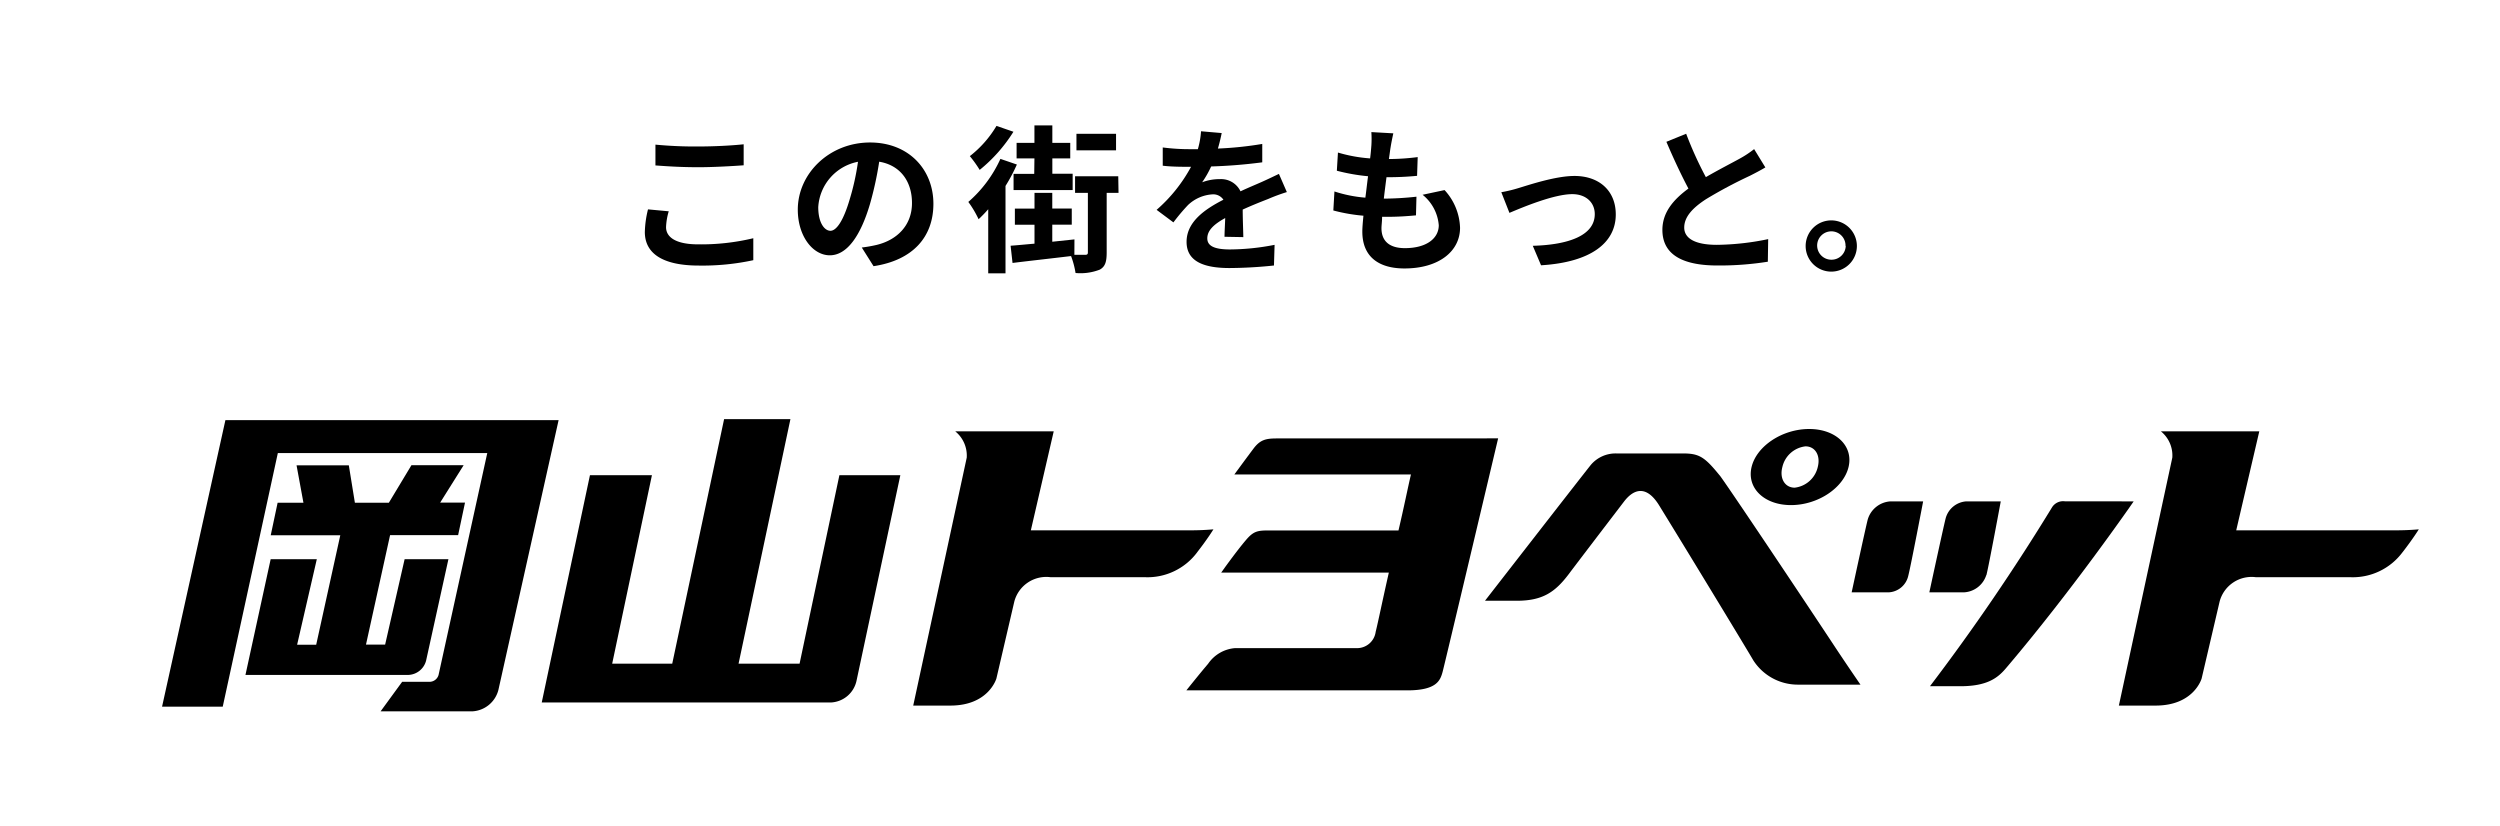 <svg xmlns="http://www.w3.org/2000/svg" viewBox="0 0 363 120"><defs><style>.cls-1{fill:none;}</style></defs><g id="レイヤー_2" data-name="レイヤー 2"><g id="about"><path d="M121.88,69,116.1,96.36h-8.86l7.53-35.5h-9.63l-7.53,35.5H88.89L94.66,69h-9l-7,33h42a4,4,0,0,0,3.7-3.12L130.73,69Z"/><path d="M39.3,81.2,35.64,98H59.29a2.77,2.77,0,0,0,2.58-2.08L65.11,81.2H58.75L55.92,93.6H53.14l3.5-15.9h9.88l1-4.72H63.91l3.41-5.43H59.74L56.46,73H51.53l-.88-5.43H43.06l1,5.43H40.31l-1,4.72h10.1l-3.5,15.9H43.14L46,81.2Z"/><path d="M32.73,61l-9.2,41.61h8.81l8-36.82H70.75L63.68,98a1.37,1.37,0,0,1-1.29,1h-4l-3.13,4.29H68.52a4.14,4.14,0,0,0,3.85-3.12L81.11,61Z"/><path d="M185.45,63.66c-1.64,0-2.46.17-3.46,1.5-1.18,1.57-2.76,3.73-2.76,3.73h25.64c-.43,1.83-1,4.68-1.81,8.13H184.24c-1.63,0-2.24.1-3.34,1.41-1.5,1.76-3.58,4.71-3.58,4.71h24.34c-.91,4-1.58,7.29-1.91,8.59A2.73,2.73,0,0,1,197,94.11h-17.7a5.23,5.23,0,0,0-3.88,2.27c-1.14,1.33-3.16,3.86-3.16,3.86h32.09c4.25,0,4.77-1.43,5.11-2.66.26-.93,8.07-33.93,8.07-33.93Z"/><path d="M173.82,80.2c1.56-2,2.37-3.34,2.37-3.34a38.72,38.72,0,0,1-3.91.14c-5.14,0-19.61,0-22.6,0L153,62.63h-14.3a4.53,4.53,0,0,1,1.67,3.82l-7.77,36H138c5.57,0,6.68-3.94,6.68-3.94l2.6-11.17a4.8,4.8,0,0,1,5.26-3.53h13.7a9,9,0,0,0,7.6-3.63Z"/><path d="M348.84,80.2c1.55-2,2.37-3.34,2.37-3.34a39,39,0,0,1-3.91.14c-5.14,0-19.61,0-22.6,0l3.35-14.37H313.76a4.5,4.5,0,0,1,1.66,3.82l-7.76,36H313c5.58,0,6.68-3.94,6.68-3.94l2.61-11.17a4.8,4.8,0,0,1,5.26-3.53h13.7a9,9,0,0,0,7.6-3.63Z"/><path d="M288.43,83.5c.37-1.46,2.08-10.7,2.08-10.7h-5a3.33,3.33,0,0,0-3,2.46c-.37,1.47-2.37,10.75-2.37,10.75h5a3.6,3.6,0,0,0,3.27-2.51Z"/><path d="M271.19,75.45c-.37,1.47-2.33,10.56-2.33,10.56h5.35a3.08,3.08,0,0,0,2.88-2.44c.38-1.47,2.15-10.77,2.15-10.77H274.5a3.67,3.67,0,0,0-3.31,2.65Z"/><path d="M299.82,72.79a1.9,1.9,0,0,0-1.85.85,309.47,309.47,0,0,1-17.74,26h4.39c3.83,0,5.39-1.14,6.6-2.56,9.78-11.49,18.59-24.28,18.59-24.28Z"/><path d="M249.71,69.05c-2.21-2.73-3-3.21-5.37-3.21h-9.63A4.71,4.71,0,0,0,231,67.49c-.94,1.15-15.38,19.74-15.38,19.74h4.61c3.75,0,5.57-1.24,7.56-3.88,1.27-1.69,4.56-6,8-10.5,1.45-1.91,3.28-2.41,5.09.49,5.42,8.81,13.1,21.49,13.7,22.54a7.68,7.68,0,0,0,6.5,3.53h9.06s-2.23-3.23-4.31-6.4c-7-10.57-15.31-22.93-16.14-24Z"/><path d="M260.05,73.34c3.89,0,7.63-2.48,8.36-5.53s-1.83-5.52-5.72-5.52-7.63,2.47-8.36,5.52,1.83,5.53,5.72,5.53m-1.25-5.53a3.89,3.89,0,0,1,3.36-3c1.41,0,2.21,1.33,1.78,3a3.89,3.89,0,0,1-3.35,3c-1.42,0-2.23-1.33-1.79-3Z"/><path d="M97.1,30.68a9.24,9.24,0,0,0-.39,2.3c0,1.44,1.38,2.5,4.67,2.5a32.44,32.44,0,0,0,8-.89l0,3.19a34.94,34.94,0,0,1-7.91.78c-5.22,0-7.84-1.74-7.84-4.87a14.92,14.92,0,0,1,.46-3.29ZM95.17,21a60.87,60.87,0,0,0,6.21.27c2.25,0,4.85-.13,6.6-.32V24c-1.59.12-4.42.28-6.58.28-2.39,0-4.37-.12-6.23-.26Z"/><path d="M125.13,35.94a19.71,19.71,0,0,0,2.12-.37c2.92-.69,5.17-2.78,5.17-6.09,0-3.15-1.7-5.49-4.76-6a49.8,49.8,0,0,1-1.35,6.18c-1.36,4.6-3.34,7.41-5.82,7.41s-4.65-2.79-4.65-6.63c0-5.24,4.58-9.75,10.49-9.75,5.63,0,9.2,3.94,9.2,8.9,0,4.79-2.95,8.19-8.69,9.06ZM123.36,29a35.78,35.78,0,0,0,1.22-5.51,7.13,7.13,0,0,0-5.77,6.59c0,2.3.92,3.43,1.77,3.43S122.44,32.12,123.36,29Z"/><path d="M147.65,23.89A24.86,24.86,0,0,1,146,27V39.69h-2.51V30.38a17.83,17.83,0,0,1-1.4,1.45,14.76,14.76,0,0,0-1.49-2.51,18.24,18.24,0,0,0,4.66-6.25Zm-.5-4.76a22.31,22.31,0,0,1-4.9,5.54,17,17,0,0,0-1.43-2,15.66,15.66,0,0,0,3.87-4.39ZM162.41,28h-1.72v8.62c0,1.34-.18,2.07-1,2.53a7.75,7.75,0,0,1-3.52.49,12.68,12.68,0,0,0-.65-2.46c-3,.36-6.16.71-8.5,1l-.28-2.5c1-.07,2.18-.19,3.47-.3V32.63h-2.85V30.29h2.85V28h2.58v2.28h2.83v2.34h-2.83v2.48l3.22-.34L156,37c.72,0,1.32,0,1.57,0s.39-.06.39-.34V28h-1.86V25.59h6.27ZM150.2,23h-2.59V20.74h2.59V18.21h2.6v2.53h2.6V23h-2.6v2.23h2.95v2.37h-8.58V25.25h3Zm11.85-1.17H156.3v-2.4h5.75Z"/><path d="M177.8,34.38c0-.67.07-1.73.1-2.72-1.68.92-2.6,1.82-2.6,2.95s1.08,1.61,3.31,1.61a34.32,34.32,0,0,0,6.46-.67l-.09,3a64.15,64.15,0,0,1-6.44.37c-3.56,0-6.25-.86-6.25-3.8S175,30.35,177.64,29a1.77,1.77,0,0,0-1.58-.78,5.64,5.64,0,0,0-3.57,1.56,28.77,28.77,0,0,0-2.11,2.51l-2.44-1.82a22.31,22.31,0,0,0,5-6.25h-.27c-.92,0-2.6,0-3.84-.16V21.41a29.84,29.84,0,0,0,4,.25h1.1a12.11,12.11,0,0,0,.46-2.6l3,.26c-.11.55-.28,1.33-.55,2.25a51.21,51.21,0,0,0,6.44-.67l0,2.67a74.07,74.07,0,0,1-7.42.6,14.63,14.63,0,0,1-1.31,2.3,7,7,0,0,1,2.57-.46,3.12,3.12,0,0,1,3,1.77c1.17-.55,2.14-.94,3.08-1.36s1.68-.78,2.5-1.17l1.15,2.64a26.17,26.17,0,0,0-2.71,1c-1,.39-2.3.9-3.7,1.54,0,1.26.07,2.94.09,4Z"/><path d="M209.75,27.6A8.46,8.46,0,0,1,212,33.07c0,3.42-3.08,5.91-8.07,5.91-3.59,0-6.12-1.57-6.12-5.36,0-.55.07-1.36.16-2.3a25.08,25.08,0,0,1-4.37-.76l.16-2.76a19.33,19.33,0,0,0,4.49.9c.14-1,.25-2.07.39-3.11a28,28,0,0,1-4.53-.8l.16-2.64a21.6,21.6,0,0,0,4.67.85c.09-.69.14-1.31.18-1.82a14.59,14.59,0,0,0,0-2l3.19.18c-.18.83-.3,1.43-.39,2-.07.39-.14,1-.25,1.73a32.88,32.88,0,0,0,4.18-.28l-.09,2.72a43.08,43.08,0,0,1-4.44.2c-.13,1-.27,2.09-.39,3.11h.16a45.35,45.35,0,0,0,4.58-.28l-.07,2.71c-1.29.12-2.62.21-4,.21h-.92c0,.67-.09,1.24-.09,1.66,0,1.86,1.15,2.89,3.4,2.89,3.17,0,4.92-1.44,4.92-3.33a6.32,6.32,0,0,0-2.35-4.42Z"/><path d="M220.45,27.32c1.54-.46,5.4-1.77,8.16-1.77,3.59,0,6,2.14,6,5.59,0,4.11-3.61,6.94-10.85,7.38l-1.2-2.83c5.18-.14,9-1.49,9-4.6,0-1.7-1.29-2.9-3.26-2.9-2.65,0-7.18,1.89-9.13,2.72l-1.18-3A20.34,20.34,0,0,0,220.45,27.32Z"/><path d="M256.33,24.31c-.69.41-1.43.8-2.26,1.22a67,67,0,0,0-6.34,3.38c-1.91,1.24-3.18,2.55-3.18,4.13s1.59,2.51,4.74,2.51a38.09,38.09,0,0,0,7.45-.83L256.69,38a44.7,44.7,0,0,1-7.31.55c-4.53,0-8-1.26-8-5.17,0-2.53,1.59-4.39,3.78-6-1.06-2-2.17-4.37-3.2-6.79l2.87-1.17a53.61,53.61,0,0,0,2.86,6.3c1.86-1.08,3.84-2.09,4.92-2.69a14.84,14.84,0,0,0,2.09-1.38Z"/><path d="M269.62,35.71A3.72,3.72,0,1,1,265.9,32,3.72,3.72,0,0,1,269.62,35.71Zm-1.65,0a2.06,2.06,0,1,0-2.07,2A2.06,2.06,0,0,0,268,35.71Z"/><rect class="cls-1" width="363" height="120"/></g></g></svg>